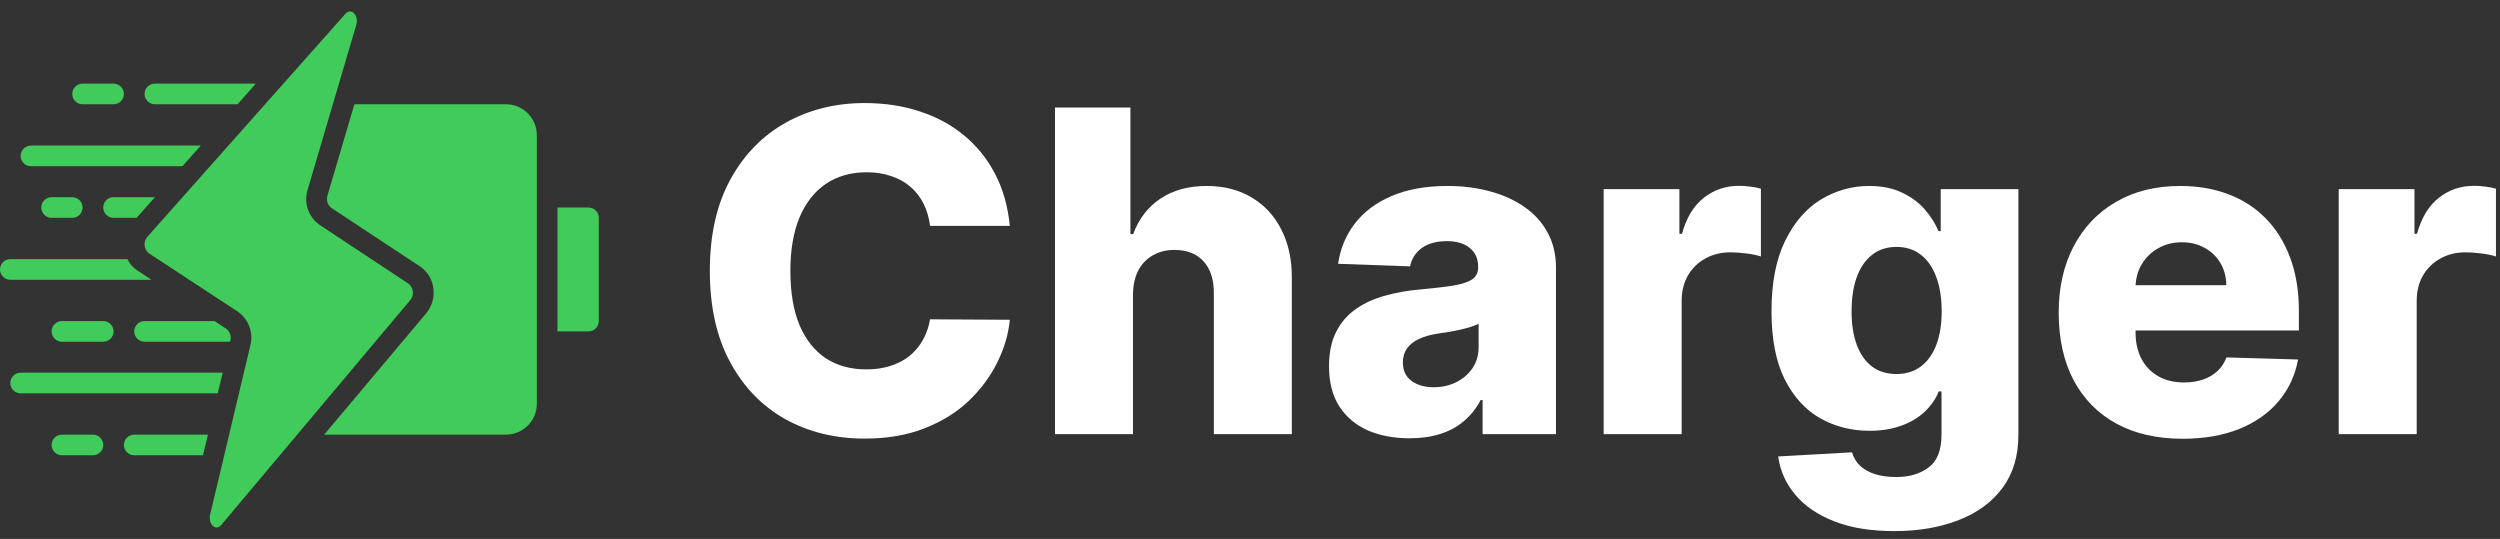 <svg width="167" height="36" viewBox="0 0 167 36" fill="none" xmlns="http://www.w3.org/2000/svg">
<rect x="0" y="0" width="167" height="36" fill="#333333" stroke="none"/>
<path d="M67.456 15.087H62.129C62.058 14.54 61.913 14.046 61.693 13.606C61.472 13.165 61.181 12.789 60.819 12.477C60.457 12.164 60.027 11.926 59.53 11.763C59.04 11.592 58.496 11.507 57.9 11.507C56.842 11.507 55.929 11.766 55.162 12.285C54.402 12.803 53.816 13.553 53.404 14.533C52.999 15.513 52.797 16.699 52.797 18.091C52.797 19.54 53.003 20.754 53.415 21.734C53.834 22.707 54.42 23.442 55.173 23.94C55.933 24.43 56.831 24.675 57.868 24.675C58.45 24.675 58.98 24.6 59.455 24.451C59.938 24.302 60.361 24.085 60.723 23.801C61.092 23.51 61.394 23.158 61.629 22.747C61.87 22.327 62.037 21.855 62.129 21.33L67.456 21.361C67.364 22.327 67.083 23.279 66.614 24.217C66.153 25.154 65.517 26.01 64.707 26.784C63.898 27.551 62.911 28.162 61.746 28.616C60.588 29.071 59.26 29.298 57.761 29.298C55.787 29.298 54.019 28.865 52.456 27.999C50.901 27.125 49.672 25.854 48.77 24.185C47.868 22.516 47.417 20.484 47.417 18.091C47.417 15.69 47.875 13.656 48.791 11.986C49.708 10.318 50.947 9.05 52.509 8.183C54.072 7.317 55.822 6.884 57.761 6.884C59.083 6.884 60.304 7.068 61.426 7.438C62.548 7.8 63.536 8.332 64.388 9.036C65.24 9.732 65.933 10.587 66.465 11.603C66.998 12.619 67.328 13.78 67.456 15.087Z" fill="white"/>
<path d="M75.683 19.668V29H70.474V7.182H75.513V15.641H75.694C76.063 14.632 76.667 13.844 77.505 13.276C78.35 12.707 79.383 12.423 80.605 12.423C81.756 12.423 82.757 12.679 83.609 13.19C84.462 13.695 85.122 14.408 85.591 15.332C86.067 16.255 86.301 17.334 86.294 18.57V29H81.084V19.593C81.091 18.684 80.864 17.974 80.403 17.462C79.941 16.951 79.291 16.695 78.453 16.695C77.906 16.695 77.423 16.816 77.004 17.058C76.592 17.292 76.269 17.629 76.035 18.07C75.807 18.51 75.69 19.043 75.683 19.668Z" fill="white"/>
<path d="M94.159 29.277C93.115 29.277 92.188 29.103 91.378 28.755C90.576 28.4 89.94 27.867 89.471 27.157C89.01 26.44 88.779 25.541 88.779 24.462C88.779 23.553 88.939 22.785 89.258 22.16C89.578 21.535 90.018 21.028 90.579 20.637C91.14 20.247 91.787 19.952 92.518 19.753C93.25 19.547 94.031 19.408 94.862 19.337C95.792 19.252 96.542 19.163 97.11 19.071C97.678 18.972 98.09 18.833 98.346 18.656C98.608 18.471 98.74 18.212 98.74 17.878V17.825C98.74 17.278 98.552 16.855 98.175 16.557C97.799 16.259 97.291 16.109 96.652 16.109C95.963 16.109 95.409 16.259 94.99 16.557C94.571 16.855 94.304 17.267 94.191 17.793L89.386 17.622C89.528 16.628 89.894 15.74 90.483 14.959C91.08 14.171 91.897 13.553 92.934 13.105C93.978 12.651 95.231 12.423 96.694 12.423C97.738 12.423 98.701 12.548 99.581 12.796C100.462 13.038 101.229 13.393 101.883 13.861C102.536 14.323 103.04 14.891 103.395 15.566C103.758 16.241 103.939 17.011 103.939 17.878V29H99.038V26.72H98.91C98.619 27.274 98.246 27.743 97.792 28.126C97.344 28.51 96.815 28.798 96.204 28.989C95.601 29.181 94.919 29.277 94.159 29.277ZM95.767 25.868C96.329 25.868 96.833 25.754 97.28 25.527C97.735 25.3 98.097 24.987 98.367 24.59C98.637 24.185 98.772 23.716 98.772 23.183V21.628C98.623 21.706 98.442 21.777 98.228 21.841C98.022 21.905 97.795 21.965 97.547 22.022C97.298 22.079 97.042 22.129 96.78 22.171C96.517 22.214 96.265 22.253 96.023 22.288C95.533 22.366 95.114 22.487 94.766 22.651C94.425 22.814 94.162 23.027 93.978 23.29C93.8 23.546 93.711 23.851 93.711 24.206C93.711 24.746 93.903 25.158 94.287 25.442C94.677 25.726 95.171 25.868 95.767 25.868Z" fill="white"/>
<path d="M107.124 29V12.636H112.184V15.619H112.355C112.653 14.54 113.14 13.737 113.814 13.212C114.489 12.679 115.274 12.413 116.169 12.413C116.41 12.413 116.659 12.43 116.915 12.466C117.17 12.494 117.408 12.54 117.628 12.604V17.132C117.38 17.047 117.053 16.979 116.648 16.93C116.25 16.88 115.895 16.855 115.583 16.855C114.965 16.855 114.407 16.994 113.91 17.271C113.42 17.541 113.033 17.921 112.749 18.41C112.472 18.893 112.334 19.462 112.334 20.115V29H107.124Z" fill="white"/>
<path d="M126.529 35.477C124.974 35.477 123.642 35.261 122.534 34.827C121.426 34.394 120.556 33.801 119.924 33.048C119.292 32.295 118.912 31.443 118.784 30.491L123.717 30.215C123.809 30.548 123.979 30.84 124.228 31.088C124.484 31.337 124.814 31.528 125.219 31.663C125.631 31.798 126.114 31.866 126.668 31.866C127.541 31.866 128.262 31.653 128.83 31.227C129.406 30.808 129.693 30.073 129.693 29.021V26.145H129.512C129.306 26.649 128.994 27.1 128.575 27.498C128.156 27.896 127.634 28.208 127.009 28.435C126.391 28.663 125.68 28.776 124.878 28.776C123.685 28.776 122.591 28.499 121.597 27.945C120.609 27.384 119.818 26.518 119.221 25.346C118.631 24.167 118.337 22.651 118.337 20.797C118.337 18.886 118.642 17.313 119.253 16.077C119.864 14.835 120.663 13.915 121.65 13.318C122.644 12.722 123.713 12.423 124.857 12.423C125.716 12.423 126.451 12.572 127.062 12.871C127.68 13.162 128.188 13.538 128.585 14C128.983 14.462 129.285 14.941 129.491 15.438H129.64V12.636H134.828V29.064C134.828 30.449 134.48 31.617 133.784 32.569C133.088 33.521 132.115 34.242 130.865 34.732C129.615 35.229 128.17 35.477 126.529 35.477ZM126.689 24.984C127.321 24.984 127.861 24.817 128.308 24.483C128.756 24.149 129.1 23.67 129.342 23.045C129.583 22.42 129.704 21.671 129.704 20.797C129.704 19.909 129.583 19.146 129.342 18.506C129.107 17.86 128.763 17.363 128.308 17.015C127.861 16.667 127.321 16.493 126.689 16.493C126.043 16.493 125.496 16.671 125.048 17.026C124.601 17.381 124.26 17.881 124.026 18.528C123.798 19.167 123.685 19.923 123.685 20.797C123.685 21.671 123.802 22.42 124.036 23.045C124.271 23.67 124.608 24.149 125.048 24.483C125.496 24.817 126.043 24.984 126.689 24.984Z" fill="white"/>
<path d="M145.799 29.309C144.087 29.309 142.61 28.972 141.367 28.297C140.131 27.615 139.179 26.646 138.512 25.389C137.851 24.124 137.521 22.622 137.521 20.882C137.521 19.192 137.855 17.715 138.522 16.45C139.19 15.179 140.131 14.192 141.345 13.489C142.56 12.778 143.991 12.423 145.639 12.423C146.804 12.423 147.869 12.604 148.835 12.967C149.801 13.329 150.635 13.865 151.338 14.575C152.041 15.286 152.588 16.163 152.979 17.207C153.37 18.244 153.565 19.433 153.565 20.776V22.075H139.343V19.05H148.718C148.71 18.496 148.579 18.002 148.323 17.569C148.068 17.136 147.716 16.798 147.269 16.557C146.828 16.308 146.321 16.184 145.745 16.184C145.163 16.184 144.641 16.315 144.179 16.578C143.718 16.834 143.352 17.185 143.082 17.633C142.812 18.073 142.67 18.574 142.656 19.135V22.214C142.656 22.881 142.787 23.467 143.05 23.972C143.313 24.469 143.686 24.856 144.169 25.133C144.652 25.41 145.227 25.548 145.894 25.548C146.356 25.548 146.775 25.484 147.152 25.357C147.528 25.229 147.851 25.041 148.121 24.792C148.391 24.543 148.593 24.238 148.728 23.876L153.512 24.014C153.313 25.087 152.876 26.021 152.201 26.816C151.534 27.604 150.657 28.219 149.57 28.659C148.483 29.092 147.226 29.309 145.799 29.309Z" fill="white"/>
<path d="M156.226 29V12.636H161.286V15.619H161.456C161.755 14.54 162.241 13.737 162.916 13.212C163.591 12.679 164.375 12.413 165.27 12.413C165.512 12.413 165.76 12.43 166.016 12.466C166.272 12.494 166.51 12.54 166.73 12.604V17.132C166.481 17.047 166.155 16.979 165.75 16.93C165.352 16.88 164.997 16.855 164.684 16.855C164.066 16.855 163.509 16.994 163.012 17.271C162.522 17.541 162.135 17.921 161.851 18.41C161.574 18.893 161.435 19.462 161.435 20.115V29H156.226Z" fill="white"/>
<path d="M14.774 35.076C14.408 35.508 13.89 34.995 14.032 34.396L16.725 23.068C16.938 22.218 16.605 21.324 15.888 20.819L9.931 16.913C9.608 16.64 9.564 16.159 9.832 15.832L23.083 0.913C23.456 0.491 23.983 1.036 23.804 1.644L20.552 12.669C20.277 13.546 20.601 14.499 21.353 15.026L27.31 18.965C27.628 19.234 27.676 19.706 27.418 20.032L14.774 35.076Z" fill="#41CB5A"/>
<path d="M35.862 26.965C35.862 28.108 34.936 29.034 33.793 29.034H21.655L28.478 20.917C28.867 20.445 29.036 19.829 28.943 19.224C28.868 18.651 28.552 18.137 28.075 17.812L22.115 13.876C21.877 13.678 21.782 13.355 21.877 13.059L23.673 6.965H33.793C34.936 6.965 35.862 7.891 35.862 9.034V26.965Z" fill="#41CB5A"/>
<path d="M40 21.448C40 21.828 39.691 22.137 39.31 22.137H37.241V13.861H39.31C39.691 13.861 40 14.17 40 14.551L40 21.448Z" fill="#41CB5A"/>
<path d="M13.89 29.034L13.559 30.413H8.966C8.585 30.413 8.276 30.104 8.276 29.724C8.276 29.343 8.585 29.034 8.966 29.034H13.89V29.034Z" fill="#41CB5A"/>
<path d="M6.207 30.413H4.138C3.757 30.413 3.448 30.104 3.448 29.724C3.448 29.343 3.757 29.034 4.138 29.034H6.207C6.588 29.034 6.897 29.343 6.897 29.724C6.897 30.104 6.588 30.413 6.207 30.413Z" fill="#41CB5A"/>
<path d="M10.117 18.689H0.69C0.309 18.689 0 18.38 0 17.999C0 17.619 0.309 17.31 0.69 17.31H8.51C8.659 17.617 8.888 17.879 9.172 18.068L10.117 18.689Z" fill="#41CB5A"/>
<path d="M17.09 5.586L15.869 6.965H10.345C9.964 6.965 9.655 6.656 9.655 6.275C9.655 5.894 9.964 5.586 10.345 5.586L17.09 5.586Z" fill="#41CB5A"/>
<path d="M7.586 6.965H5.517C5.136 6.965 4.828 6.656 4.828 6.275C4.828 5.894 5.136 5.586 5.517 5.586H7.586C7.967 5.586 8.276 5.894 8.276 6.275C8.276 6.656 7.967 6.965 7.586 6.965Z" fill="#41CB5A"/>
<path d="M13.414 9.724L12.186 11.103H2.069C1.688 11.103 1.379 10.794 1.379 10.413C1.379 10.032 1.688 9.723 2.069 9.723H13.414V9.724Z" fill="#41CB5A"/>
<path d="M10.352 13.172L9.124 14.551H7.586C7.205 14.551 6.896 14.242 6.896 13.861C6.896 13.48 7.205 13.172 7.586 13.172H10.352V13.172Z" fill="#41CB5A"/>
<path d="M4.828 14.551H3.448C3.068 14.551 2.759 14.242 2.759 13.861C2.759 13.48 3.068 13.172 3.448 13.172H4.828C5.209 13.172 5.517 13.48 5.517 13.861C5.517 14.242 5.209 14.551 4.828 14.551Z" fill="#41CB5A"/>
<path d="M14.876 24.896L14.545 26.275H1.379C0.998 26.275 0.689 25.966 0.689 25.586C0.689 25.205 0.998 24.896 1.379 24.896H14.876V24.896Z" fill="#41CB5A"/>
<path d="M15.386 22.751L15.365 22.827H9.655C9.274 22.827 8.965 22.518 8.965 22.137C8.965 21.756 9.274 21.448 9.655 21.448H14.331L15.131 21.972C15.359 22.16 15.459 22.464 15.386 22.751Z" fill="#41CB5A"/>
<path d="M6.897 22.827H4.138C3.757 22.827 3.448 22.518 3.448 22.137C3.448 21.756 3.757 21.448 4.138 21.448H6.897C7.277 21.448 7.586 21.756 7.586 22.137C7.586 22.518 7.277 22.827 6.897 22.827Z" fill="#41CB5A"/>
</svg>

